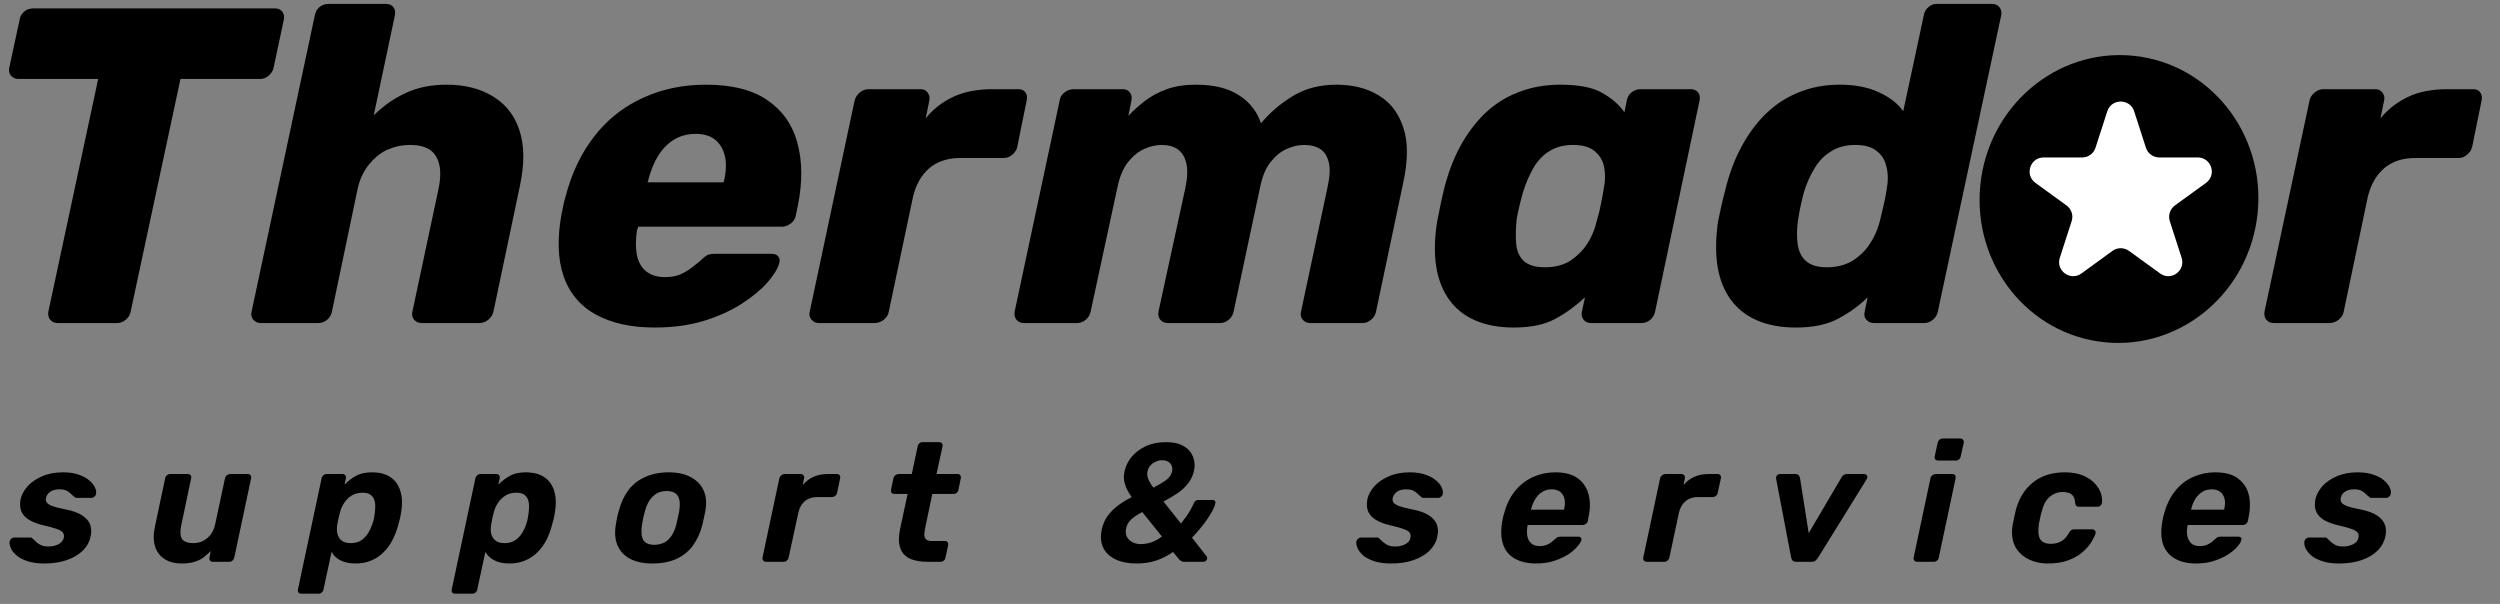 <svg width="178" height="43" viewBox="0 0 178 43" fill="none" xmlns="http://www.w3.org/2000/svg" xmlns:xlink="http://www.w3.org/1999/xlink">
	<rect x="0" y="0" width="178" height="43" fill="#808080" stroke="none"/>
	<desc>
			Created with Pixso.
	</desc>
	<defs>
		<clipPath id="clip4_955">
			<rect id="logo" width="178" height="43" fill="white" fill-opacity="0"/>
		</clipPath>
	</defs>
	<g clip-path="url(#clip4_955)">
		<path id="Thermador" d="M18.17 22.88Q18.33 23 18.58 23L22.67 23Q22.83 23 22.97 22.95Q23.15 22.89 23.3 22.76Q23.51 22.58 23.59 22.34Q23.62 22.27 23.63 22.2L25.46 13.46Q25.68 12.46 26.24 11.75Q26.77 11.08 27.45 10.72Q27.5 10.7 27.55 10.67Q27.62 10.65 27.68 10.62Q28.38 10.32 29.2 10.32Q30.35 10.32 30.87 10.89Q30.98 11.01 31.05 11.14Q31.54 11.96 31.22 13.46L29.36 22.2Q29.32 22.39 29.37 22.55Q29.41 22.66 29.48 22.76Q29.54 22.83 29.62 22.88Q29.79 23 30.03 23L34.16 23Q34.22 23 34.28 22.99Q34.54 22.95 34.77 22.76Q35.01 22.56 35.09 22.32Q35.11 22.26 35.13 22.2L37.01 13.27Q37.52 10.9 36.99 9.3Q36.67 8.31 36.03 7.62Q35.63 7.19 35.11 6.87Q33.75 6.03 31.8 6.03Q30.13 6.03 28.87 6.63Q28.27 6.91 27.74 7.27Q27.14 7.69 26.61 8.21L28.12 1.07Q28.17 0.79 28.06 0.59Q28.03 0.54 28 0.5Q27.96 0.45 27.91 0.41Q27.74 0.28 27.48 0.28L23.38 0.28Q23.19 0.28 23.03 0.34Q22.88 0.4 22.75 0.5Q22.64 0.6 22.56 0.71Q22.46 0.87 22.42 1.07L17.91 22.2Q17.87 22.39 17.92 22.55Q17.95 22.66 18.03 22.76Q18.09 22.83 18.17 22.88ZM125.12 22.82Q126.29 23.32 127.86 23.32Q129.68 23.32 130.84 22.71Q131.31 22.46 131.75 22.17Q132.4 21.73 132.98 21.17L132.76 22.2Q132.72 22.38 132.76 22.54Q132.8 22.66 132.88 22.76Q132.94 22.83 133.02 22.88Q133.19 23 133.43 23L137.01 23Q137.17 23 137.31 22.95Q137.48 22.89 137.63 22.76Q137.84 22.58 137.93 22.34Q137.95 22.27 137.97 22.2L142.49 1.07Q142.53 0.81 142.43 0.62Q142.4 0.56 142.35 0.5Q142.3 0.44 142.24 0.4Q142.07 0.28 141.81 0.28L137.91 0.28Q137.82 0.28 137.73 0.29Q137.51 0.34 137.31 0.5Q137.19 0.6 137.11 0.73Q137.01 0.88 136.98 1.07L135.51 7.92Q134.93 7.09 133.77 6.57Q132.63 6.03 130.99 6.03Q129.4 6.03 128.09 6.57Q127.51 6.8 126.98 7.12Q126.32 7.53 125.75 8.08Q124.73 9.07 123.99 10.45Q123.25 11.82 122.84 13.53Q122.67 14.17 122.56 14.66Q122.45 15.15 122.32 15.79Q122.07 17.59 122.29 18.98Q122.52 20.37 123.24 21.35Q123.48 21.68 123.78 21.96Q124.35 22.49 125.12 22.82ZM3.7 22.88Q3.87 23 4.12 23L8.34 23Q8.49 23 8.64 22.95Q8.81 22.89 8.96 22.76Q9.17 22.58 9.26 22.34Q9.28 22.27 9.3 22.2L12.85 5.62L18.52 5.62Q18.66 5.62 18.8 5.58Q18.98 5.52 19.14 5.38Q19.35 5.19 19.44 4.96Q19.46 4.89 19.48 4.82L20.21 1.39Q20.26 1.11 20.15 0.91Q20.13 0.86 20.09 0.82Q20.05 0.77 20 0.73Q19.84 0.6 19.57 0.6L2.35 0.6Q2.18 0.6 2.03 0.65Q1.87 0.7 1.73 0.82Q1.61 0.92 1.54 1.03Q1.43 1.19 1.4 1.39L0.66 4.82Q0.62 5.01 0.67 5.17Q0.7 5.28 0.78 5.38Q0.87 5.49 0.99 5.55Q1.12 5.62 1.3 5.62L6.99 5.62L3.44 22.2Q3.41 22.39 3.46 22.55Q3.49 22.66 3.57 22.76Q3.63 22.83 3.7 22.88ZM42.43 22.4Q44.11 23.32 46.61 23.32Q48.57 23.32 50.13 22.84Q51.7 22.35 52.85 21.6Q54 20.85 54.66 20.09Q55.32 19.32 55.47 18.77Q55.55 18.52 55.47 18.35Q55.44 18.3 55.41 18.26Q55.38 18.22 55.34 18.19Q55.19 18.07 54.93 18.07L50.96 18.07Q50.58 18.07 50.39 18.15Q50.2 18.23 49.85 18.58Q49.62 18.77 49.27 19.04Q48.92 19.32 48.45 19.53Q47.99 19.73 47.35 19.73Q46.53 19.73 46.02 19.33Q45.99 19.31 45.96 19.28Q45.86 19.19 45.77 19.09Q45.43 18.68 45.33 18.07Q45.21 17.3 45.36 16.37Q45.39 16.31 45.41 16.25Q45.43 16.18 45.43 16.14L55.67 16.14Q55.7 16.14 55.73 16.14Q56.02 16.12 56.29 15.92Q56.48 15.79 56.57 15.6Q56.64 15.48 56.66 15.35L56.82 14.58Q57.3 12.11 56.78 10.2Q56.51 9.17 55.92 8.36Q55.42 7.68 54.68 7.16Q53.07 6.03 50.26 6.03Q47.86 6.03 45.86 6.93Q45.8 6.95 45.75 6.98Q44.88 7.38 44.13 7.93Q43.1 8.69 42.29 9.74Q40.89 11.54 40.25 14.07Q40.18 14.26 40.11 14.61Q40.05 14.96 39.99 15.19Q39.5 17.85 40.13 19.67Q40.45 20.6 41.05 21.29Q41.61 21.96 42.43 22.4ZM72.5 22.88Q72.67 23 72.91 23L76.73 23Q76.79 23 76.86 22.98Q77.1 22.94 77.31 22.76Q77.52 22.58 77.61 22.34Q77.63 22.27 77.65 22.2L79.57 13.3Q79.8 12.21 80.3 11.56Q80.82 10.9 81.46 10.61Q82.1 10.32 82.7 10.32Q83.38 10.32 83.83 10.61Q83.86 10.63 83.89 10.66Q84.29 10.95 84.45 11.56Q84.63 12.21 84.41 13.33L82.48 22.2Q82.45 22.39 82.5 22.55Q82.53 22.66 82.61 22.76Q82.67 22.83 82.74 22.88Q82.91 23 83.16 23L86.87 23Q87.03 23 87.17 22.95Q87.34 22.89 87.49 22.76Q87.7 22.58 87.79 22.34Q87.81 22.27 87.83 22.2L89.72 13.33Q89.94 12.21 90.45 11.56Q90.96 10.9 91.6 10.61Q92.24 10.32 92.85 10.32Q93.55 10.32 94 10.61Q94.06 10.65 94.11 10.69Q94.47 10.98 94.61 11.56Q94.77 12.21 94.52 13.33L92.63 22.2Q92.59 22.39 92.64 22.55Q92.67 22.66 92.75 22.76Q92.81 22.83 92.89 22.88Q93.05 23 93.3 23L97.01 23Q97.17 23 97.31 22.95Q97.48 22.89 97.63 22.76Q97.84 22.58 97.93 22.34Q97.95 22.27 97.97 22.2L99.89 13.1Q100.44 10.64 99.92 9.1Q99.55 7.96 98.79 7.26Q98.5 6.99 98.16 6.79Q96.91 6.03 95.16 6.03Q93.4 6.03 92.1 6.81L92.1 6.81Q92.04 6.85 91.97 6.89Q90.75 7.63 89.78 8.78Q89.59 8.19 89.23 7.72Q88.83 7.17 88.21 6.78Q87.06 6.03 85.17 6.03Q83.95 6.03 83.07 6.35Q82.2 6.67 81.54 7.17Q80.88 7.67 80.34 8.25L80.56 7.15Q80.61 6.87 80.5 6.67Q80.48 6.62 80.45 6.58Q80.4 6.53 80.35 6.48Q80.19 6.35 79.92 6.35L76.44 6.35Q76.3 6.35 76.17 6.39Q75.97 6.44 75.8 6.58Q75.64 6.7 75.55 6.85Q75.47 6.99 75.45 7.15L72.24 22.2Q72.21 22.39 72.26 22.55Q72.29 22.66 72.37 22.76Q72.43 22.83 72.5 22.88ZM105.05 22.82Q106.23 23.32 107.77 23.32Q109.59 23.32 110.72 22.71Q111.86 22.1 112.85 21.17L112.63 22.2Q112.59 22.39 112.64 22.55Q112.67 22.66 112.75 22.76Q112.83 22.86 112.94 22.92Q113.08 23 113.27 23L116.88 23Q117.04 23 117.18 22.95Q117.36 22.89 117.51 22.76Q117.72 22.58 117.8 22.34Q117.83 22.27 117.84 22.2L121.01 7.15Q121.06 6.87 120.96 6.67Q120.93 6.62 120.9 6.58Q120.86 6.53 120.8 6.48Q120.64 6.35 120.38 6.35L116.79 6.35Q116.62 6.35 116.47 6.41Q116.31 6.46 116.16 6.58Q116.04 6.68 115.96 6.81Q115.86 6.96 115.83 7.15L115.66 7.99Q115.06 7.15 114.05 6.6Q113.05 6.03 111.09 6.03Q109.46 6.03 108.1 6.57Q107.24 6.9 106.51 7.42Q106.09 7.72 105.72 8.08Q104.7 9.07 103.95 10.45Q103.22 11.82 102.8 13.53Q102.64 14.17 102.55 14.66Q102.45 15.15 102.32 15.79Q102.04 17.59 102.26 18.98Q102.48 20.37 103.19 21.35Q103.41 21.66 103.69 21.93Q104.26 22.48 105.05 22.82ZM145.33 22.46Q147.06 23.32 149.62 23.32Q152.43 23.32 154.39 22.46Q155.79 21.83 156.81 20.82Q157.21 20.43 157.55 19.97Q158.77 18.35 159.38 16.11Q159.53 15.47 159.69 14.66Q159.86 13.85 159.99 13.24Q160.34 10.96 159.53 9.36Q159.28 8.86 158.94 8.42Q158.19 7.49 157.01 6.9Q155.28 6.03 152.75 6.03Q150.1 6.03 148.13 6.9Q146.7 7.53 145.64 8.55Q145.25 8.93 144.91 9.36Q143.67 10.96 143.06 13.24Q142.86 13.85 142.68 14.66Q142.51 15.47 142.45 16.11Q142.1 18.35 142.85 19.97Q143.09 20.49 143.43 20.93Q144.16 21.87 145.33 22.46ZM57.91 22.88Q58.08 23 58.32 23L62.29 23Q62.42 23 62.54 22.96Q62.75 22.91 62.93 22.76Q63.17 22.56 63.25 22.32Q63.27 22.26 63.28 22.2L65.01 14Q65.32 12.72 66.13 12.01Q66.15 11.99 66.17 11.97Q66.28 11.88 66.4 11.8Q67.2 11.25 68.37 11.25L71.44 11.25Q71.6 11.25 71.74 11.21Q71.92 11.15 72.08 11.01Q72.31 10.81 72.4 10.57Q72.42 10.51 72.43 10.45L73.1 7.15Q73.16 6.85 73.05 6.64Q73.03 6.61 73.01 6.58Q72.97 6.53 72.93 6.49Q72.77 6.35 72.5 6.35L70.7 6.35Q68.98 6.35 67.82 6.92Q67.03 7.3 66.42 7.87Q66.15 8.13 65.91 8.43L66.17 7.15Q66.2 6.97 66.16 6.81Q66.12 6.7 66.05 6.6Q66 6.52 65.93 6.47Q65.77 6.35 65.53 6.35L61.85 6.35Q61.72 6.35 61.61 6.38Q61.39 6.44 61.2 6.6Q60.96 6.81 60.88 7.07Q60.86 7.11 60.85 7.15L57.65 22.2Q57.61 22.39 57.66 22.55Q57.7 22.66 57.78 22.76Q57.84 22.83 57.91 22.88ZM161.49 22.88Q161.66 23 161.91 23L165.88 23Q166.01 23 166.13 22.96Q166.33 22.91 166.52 22.76Q166.75 22.56 166.84 22.32Q166.86 22.26 166.87 22.2L168.59 14Q168.91 12.72 169.72 12.01Q169.74 11.99 169.76 11.97Q169.87 11.88 169.99 11.8Q170.78 11.25 171.95 11.25L175.02 11.25Q175.18 11.25 175.32 11.21Q175.51 11.15 175.66 11.01Q175.9 10.81 175.98 10.57Q176 10.51 176.02 10.45L176.69 7.15Q176.75 6.85 176.63 6.64Q176.62 6.61 176.59 6.58Q176.56 6.53 176.51 6.49Q176.36 6.35 176.09 6.35L174.29 6.35Q172.56 6.35 171.41 6.92Q170.62 7.3 170.01 7.87Q169.73 8.13 169.49 8.43L169.75 7.15Q169.79 6.97 169.74 6.81Q169.71 6.7 169.63 6.6Q169.58 6.52 169.51 6.47Q169.35 6.35 169.11 6.35L165.43 6.35Q165.31 6.35 165.19 6.38Q164.98 6.44 164.79 6.6Q164.54 6.81 164.46 7.07Q164.45 7.11 164.44 7.15L161.23 22.2Q161.2 22.39 161.25 22.55Q161.28 22.66 161.36 22.76Q161.42 22.83 161.49 22.88ZM51.5 12.98L46.1 12.98L46.13 12.92Q46.39 11.86 46.85 11.11Q47.32 10.35 47.99 9.94Q48.12 9.86 48.25 9.8Q48.83 9.53 49.53 9.53Q50.39 9.53 50.91 9.94Q51.01 10.02 51.1 10.12Q51.47 10.5 51.61 11.11Q51.79 11.86 51.54 12.92L51.5 12.98ZM151.96 18.92Q151.18 19.41 150.1 19.41Q148.96 19.41 148.45 18.84Q148.34 18.71 148.25 18.55Q147.82 17.68 148.11 15.96Q148.18 15.47 148.35 14.67Q148.53 13.88 148.66 13.39Q149.11 11.7 150 10.82Q150.32 10.52 150.69 10.31Q151.38 9.94 152.28 9.94Q153.44 9.94 153.95 10.52Q154.08 10.65 154.16 10.82Q154.61 11.7 154.32 13.39Q154.26 13.88 154.08 14.67Q153.91 15.47 153.78 15.96Q153.33 17.68 152.43 18.55Q152.21 18.76 151.96 18.92ZM111.8 18.57Q111.06 19.03 110 19.03Q108.98 19.03 108.49 18.58Q108.39 18.49 108.31 18.38Q108 17.97 107.95 17.36Q107.89 16.6 107.98 15.67Q108.05 15.19 108.18 14.68Q108.3 14.17 108.44 13.68Q108.73 12.75 109.16 11.99Q109.47 11.44 109.92 11.05Q110.09 10.9 110.29 10.78Q110.99 10.32 112.02 10.32Q113.01 10.32 113.54 10.76Q113.77 10.95 113.93 11.19Q114.13 11.49 114.21 11.88Q114.35 12.57 114.2 13.36Q114.1 13.97 113.98 14.55Q113.88 15.12 113.68 15.76Q113.57 16.25 113.37 16.69Q113.22 17.04 113.01 17.36Q112.76 17.75 112.43 18.06Q112.14 18.34 111.8 18.57ZM131.89 18.57Q131.13 19.03 130.07 19.03Q129.08 19.03 128.58 18.58Q128.48 18.49 128.39 18.38Q128.07 17.97 127.99 17.36Q127.89 16.6 128.02 15.67Q128.09 15.19 128.2 14.68Q128.31 14.17 128.44 13.68Q128.73 12.75 129.19 11.99Q129.53 11.41 130.02 11.02Q130.19 10.89 130.37 10.78Q130.4 10.76 130.43 10.74Q131.14 10.32 132.09 10.32Q133.11 10.32 133.63 10.76Q133.86 10.94 134.02 11.17Q134.23 11.48 134.32 11.88Q134.49 12.57 134.35 13.36Q134.26 13.97 134.13 14.55Q134 15.12 133.84 15.76Q133.69 16.35 133.42 16.87Q133.29 17.12 133.13 17.36Q132.96 17.64 132.74 17.87Q132.37 18.27 131.89 18.57Z" fill="#000000" fill-opacity="1" fill-rule="evenodd"/>
		<path id="support &amp; services" d="M137.82 32.74Q137.89 32.79 137.99 32.79L139.25 32.79Q139.27 32.79 139.3 32.79Q139.39 32.78 139.48 32.71Q139.54 32.66 139.57 32.6Q139.59 32.55 139.6 32.5L139.82 31.53Q139.83 31.43 139.8 31.36Q139.79 31.33 139.77 31.31Q139.75 31.29 139.73 31.27Q139.67 31.22 139.58 31.22L138.32 31.22Q138.26 31.22 138.21 31.24Q138.14 31.26 138.08 31.31Q138.03 31.36 138 31.42Q137.97 31.47 137.96 31.53L137.75 32.5Q137.73 32.6 137.77 32.68Q137.78 32.7 137.79 32.71Q137.81 32.73 137.82 32.74ZM64.74 39.75Q65.23 40 66.05 40L66.97 40Q67.05 40 67.11 39.97Q67.16 39.95 67.2 39.91Q67.24 39.88 67.27 39.84Q67.31 39.77 67.32 39.7L67.51 38.81Q67.53 38.73 67.5 38.67Q67.49 38.63 67.47 38.6Q67.44 38.57 67.41 38.55Q67.36 38.52 67.28 38.52L66.37 38.52Q66.06 38.52 65.93 38.4Q65.91 38.39 65.9 38.36Q65.81 38.25 65.81 38.07Q65.82 37.85 65.88 37.55L66.38 35.17L67.88 35.17Q67.95 35.17 68.01 35.15Q68.07 35.13 68.12 35.09Q68.17 35.05 68.2 34.99Q68.23 34.94 68.24 34.87L68.41 34.05Q68.43 33.94 68.39 33.86Q68.38 33.85 68.37 33.84Q68.36 33.82 68.34 33.8Q68.29 33.75 68.18 33.75L66.68 33.75L67.11 31.77Q67.13 31.68 67.1 31.61Q67.08 31.58 67.06 31.56Q67.04 31.53 67 31.51Q66.95 31.48 66.87 31.48L65.7 31.48Q65.64 31.48 65.58 31.49Q65.52 31.52 65.47 31.56Q65.42 31.6 65.39 31.65Q65.35 31.7 65.34 31.77L64.92 33.75L63.97 33.75Q63.95 33.75 63.93 33.76Q63.83 33.77 63.74 33.84Q63.69 33.88 63.65 33.94Q63.62 33.99 63.61 34.05L63.44 34.87Q63.42 34.98 63.47 35.06Q63.47 35.07 63.48 35.09Q63.5 35.11 63.52 35.12Q63.58 35.17 63.68 35.17L64.62 35.17L64.08 37.69Q63.92 38.47 64.09 38.99Q64.16 39.23 64.31 39.41Q64.48 39.62 64.74 39.75ZM79.41 39.82Q80.02 40.12 80.92 40.12Q81.68 40.12 82.32 39.91Q82.49 39.85 82.66 39.78Q83.11 39.59 83.52 39.3L83.99 39.87Q84.04 39.91 84.11 39.95Q84.17 40 84.29 40L85.67 40Q85.74 40 85.8 39.97Q85.83 39.96 85.86 39.94Q85.9 39.9 85.92 39.86Q85.94 39.82 85.95 39.78Q85.96 39.75 85.95 39.72Q85.95 39.66 85.9 39.6L84.87 38.28Q85.14 38 85.41 37.68Q85.68 37.36 85.92 37.02Q86.15 36.68 86.32 36.38Q86.49 36.07 86.53 35.84Q86.56 35.75 86.52 35.69Q86.52 35.68 86.51 35.67Q86.5 35.66 86.49 35.65Q86.44 35.6 86.36 35.6L85.31 35.6Q85.19 35.6 85.12 35.66Q85.06 35.71 85.02 35.79Q84.76 36.36 84.5 36.72Q84.24 37.08 84.09 37.28L82.84 35.71Q83.39 35.42 83.85 35.11Q84.3 34.8 84.6 34.41Q84.71 34.27 84.79 34.11Q84.94 33.84 85.01 33.53Q85.11 33.09 85 32.71Q84.98 32.61 84.94 32.51Q84.88 32.38 84.81 32.26Q84.62 31.96 84.27 31.76Q83.79 31.48 83.02 31.48Q82.2 31.48 81.58 31.77Q80.96 32.06 80.57 32.53Q80.26 32.91 80.13 33.34Q80.09 33.44 80.07 33.55Q80 33.87 80.03 34.17Q80.05 34.31 80.09 34.44Q80.2 34.87 80.58 35.4Q80.03 35.67 79.59 36Q79.15 36.34 78.86 36.74Q78.85 36.76 78.84 36.77Q78.56 37.17 78.45 37.68Q78.29 38.42 78.54 38.98Q78.61 39.12 78.7 39.25Q78.96 39.6 79.41 39.82ZM82.73 34.38Q82.46 34.55 82.12 34.72Q81.83 34.33 81.74 34.07Q81.66 33.85 81.69 33.64Q81.69 33.61 81.7 33.58Q81.73 33.39 81.83 33.24Q81.93 33.1 82.08 32.99Q82.31 32.83 82.57 32.78Q82.65 32.77 82.74 32.77Q83.08 32.77 83.27 32.94Q83.3 32.96 83.32 32.99Q83.36 33.03 83.39 33.08Q83.51 33.28 83.45 33.58Q83.44 33.64 83.41 33.7Q83.34 33.88 83.2 34.03Q83.01 34.22 82.73 34.38ZM1.91 39.94Q2.41 40.12 3.16 40.12Q4.09 40.12 4.78 39.87Q5.48 39.62 5.91 39.19Q6.22 38.87 6.37 38.49Q6.42 38.34 6.45 38.18Q6.54 37.81 6.45 37.47Q6.44 37.42 6.43 37.37Q6.3 37 5.87 36.71Q5.45 36.42 4.67 36.27Q4.01 36.14 3.7 36.02Q3.4 35.9 3.32 35.76Q3.29 35.7 3.27 35.64Q3.25 35.55 3.28 35.45Q3.29 35.37 3.33 35.3Q3.41 35.13 3.58 35.01Q3.83 34.84 4.22 34.84Q4.55 34.84 4.73 34.93Q4.92 35.03 5.04 35.15Q5.16 35.28 5.29 35.37Q5.3 35.38 5.3 35.39Q5.32 35.41 5.36 35.43Q5.4 35.45 5.46 35.45L6.52 35.45Q6.53 35.45 6.54 35.45Q6.64 35.44 6.72 35.36Q6.79 35.31 6.82 35.23Q6.83 35.2 6.84 35.16Q6.88 34.97 6.76 34.71Q6.65 34.45 6.36 34.21Q6.08 33.96 5.61 33.8Q5.15 33.63 4.49 33.63Q3.62 33.63 2.98 33.92Q2.34 34.2 1.96 34.63Q1.58 35.06 1.47 35.53Q1.37 36.05 1.52 36.41Q1.54 36.45 1.56 36.49Q1.72 36.8 2.08 37.02Q2.48 37.26 3.09 37.4Q3.74 37.55 4.07 37.67Q4.39 37.79 4.49 37.93Q4.5 37.95 4.51 37.98Q4.58 38.11 4.54 38.29Q4.52 38.39 4.47 38.47Q4.37 38.64 4.16 38.75Q3.85 38.91 3.45 38.91Q3.13 38.91 2.93 38.82Q2.72 38.72 2.58 38.59Q2.45 38.45 2.31 38.34Q2.28 38.29 2.25 38.28Q2.22 38.27 2.17 38.27L1.02 38.27Q1.01 38.27 1 38.27Q0.9 38.27 0.81 38.35Q0.76 38.39 0.73 38.45Q0.69 38.5 0.68 38.57Q0.66 38.75 0.76 39Q0.86 39.26 1.14 39.51Q1.42 39.77 1.91 39.94ZM21.29 42.23Q21.35 42.27 21.45 42.27L22.68 42.27Q22.72 42.27 22.75 42.27Q22.83 42.25 22.9 42.19Q22.95 42.15 22.98 42.1Q23.02 42.05 23.03 41.98L23.61 39.29Q23.65 39.37 23.71 39.45Q23.9 39.72 24.23 39.89Q24.66 40.12 25.31 40.12Q25.93 40.12 26.43 39.91Q26.7 39.8 26.93 39.64Q27.13 39.5 27.31 39.32Q27.7 38.94 27.96 38.42Q28.23 37.89 28.38 37.28Q28.44 37.05 28.49 36.87Q28.53 36.7 28.56 36.47Q28.67 35.83 28.59 35.31Q28.5 34.79 28.25 34.41Q28.16 34.28 28.05 34.18Q27.84 33.97 27.55 33.83Q27.11 33.63 26.5 33.63Q25.79 33.63 25.34 33.88Q24.9 34.13 24.53 34.51L24.63 34.05Q24.65 33.95 24.61 33.87Q24.6 33.86 24.58 33.84Q24.56 33.81 24.53 33.79Q24.48 33.75 24.4 33.75L23.25 33.75Q23.21 33.75 23.18 33.76Q23.1 33.78 23.02 33.84Q22.98 33.88 22.95 33.93Q22.91 33.98 22.9 34.05L21.21 41.98Q21.19 42.08 21.23 42.15Q21.24 42.17 21.25 42.19Q21.27 42.21 21.29 42.23ZM32.24 42.23Q32.3 42.27 32.4 42.27L33.63 42.27Q33.67 42.27 33.7 42.27Q33.78 42.25 33.86 42.19Q33.9 42.15 33.93 42.1Q33.97 42.05 33.98 41.98L34.56 39.29Q34.6 39.37 34.66 39.45Q34.86 39.72 35.19 39.89Q35.61 40.12 36.26 40.12Q36.89 40.12 37.38 39.91Q37.65 39.8 37.88 39.64Q38.09 39.5 38.27 39.32Q38.65 38.94 38.92 38.42Q39.18 37.89 39.33 37.28Q39.4 37.05 39.44 36.87Q39.48 36.7 39.51 36.47Q39.62 35.83 39.54 35.31Q39.46 34.79 39.2 34.41Q39.11 34.28 39.01 34.18Q38.79 33.97 38.5 33.83Q38.06 33.63 37.45 33.63Q36.74 33.63 36.3 33.88Q35.85 34.13 35.48 34.51L35.58 34.05Q35.6 33.95 35.56 33.87Q35.55 33.86 35.54 33.84Q35.51 33.81 35.48 33.79Q35.43 33.75 35.35 33.75L34.2 33.75Q34.17 33.75 34.13 33.76Q34.05 33.78 33.98 33.84Q33.93 33.88 33.9 33.93Q33.86 33.98 33.85 34.05L32.16 41.98Q32.14 42.08 32.18 42.15Q32.19 42.17 32.2 42.19Q32.22 42.21 32.24 42.23ZM44.87 39.79Q45.5 40.12 46.43 40.12Q47.45 40.12 48.17 39.79Q48.67 39.56 49.03 39.2Q49.2 39.04 49.34 38.84Q49.78 38.23 50 37.41Q50.06 37.17 50.12 36.87Q50.19 36.56 50.23 36.34Q50.37 35.51 50.09 34.9Q49.99 34.68 49.84 34.5Q49.58 34.18 49.18 33.97Q48.55 33.63 47.62 33.63Q46.64 33.63 45.92 33.97Q45.43 34.19 45.07 34.53Q44.89 34.7 44.74 34.9Q44.29 35.51 44.07 36.34Q44 36.56 43.93 36.87Q43.87 37.17 43.84 37.41Q43.71 38.23 43.97 38.84Q44.07 39.06 44.21 39.25Q44.46 39.57 44.87 39.79ZM97.8 39.94Q98.3 40.12 99.04 40.12Q99.98 40.12 100.67 39.87Q101.37 39.62 101.8 39.19Q102.11 38.87 102.26 38.49Q102.31 38.34 102.34 38.18Q102.43 37.81 102.34 37.47Q102.33 37.42 102.31 37.37Q102.19 37 101.76 36.71Q101.34 36.42 100.56 36.27Q99.9 36.14 99.59 36.02Q99.28 35.9 99.2 35.76Q99.17 35.7 99.16 35.64Q99.14 35.55 99.16 35.45Q99.18 35.37 99.22 35.3Q99.3 35.13 99.47 35.01Q99.71 34.84 100.11 34.84Q100.44 34.84 100.62 34.93Q100.81 35.03 100.93 35.15Q101.05 35.28 101.18 35.37Q101.18 35.38 101.19 35.39Q101.21 35.41 101.24 35.43Q101.29 35.45 101.35 35.45L102.4 35.45Q102.42 35.45 102.43 35.45Q102.53 35.44 102.61 35.36Q102.68 35.31 102.71 35.23Q102.72 35.2 102.73 35.16Q102.76 34.97 102.65 34.71Q102.54 34.45 102.25 34.21Q101.97 33.96 101.5 33.8Q101.04 33.63 100.37 33.63Q99.51 33.63 98.87 33.92Q98.23 34.2 97.85 34.63Q97.47 35.06 97.36 35.53Q97.26 36.05 97.41 36.41Q97.43 36.45 97.45 36.49Q97.61 36.8 97.97 37.02Q98.37 37.26 98.98 37.4Q99.63 37.55 99.95 37.67Q100.28 37.79 100.37 37.93Q100.39 37.95 100.4 37.98Q100.46 38.11 100.42 38.29Q100.4 38.39 100.36 38.47Q100.26 38.64 100.05 38.75Q99.74 38.91 99.34 38.91Q99.02 38.91 98.82 38.82Q98.61 38.72 98.47 38.59Q98.33 38.45 98.2 38.34Q98.17 38.29 98.14 38.28Q98.11 38.27 98.06 38.27L96.91 38.27Q96.9 38.27 96.89 38.27Q96.79 38.27 96.7 38.35Q96.65 38.39 96.62 38.45Q96.58 38.5 96.57 38.57Q96.55 38.75 96.65 39Q96.75 39.26 97.02 39.51Q97.3 39.77 97.8 39.94ZM107.85 39.77Q108.46 40.12 109.37 40.12Q110.07 40.12 110.64 39.94Q111.21 39.75 111.63 39.49Q112.05 39.22 112.29 38.93Q112.54 38.65 112.59 38.46Q112.62 38.36 112.58 38.3Q112.57 38.29 112.56 38.28Q112.55 38.27 112.54 38.26Q112.49 38.21 112.38 38.21L111.14 38.21Q110.99 38.21 110.92 38.24Q110.85 38.27 110.71 38.39Q110.63 38.47 110.48 38.59Q110.33 38.71 110.11 38.8Q109.9 38.88 109.61 38.88Q109.29 38.88 109.07 38.73Q109.05 38.71 109.03 38.69Q108.97 38.64 108.92 38.57Q108.79 38.41 108.75 38.18Q108.69 37.86 108.75 37.48Q108.76 37.45 108.77 37.42Q108.77 37.39 108.77 37.38L112.68 37.38Q112.74 37.38 112.79 37.36Q112.86 37.34 112.92 37.3Q113 37.23 113.04 37.15Q113.05 37.12 113.06 37.09L113.1 36.82Q113.3 35.89 113.1 35.18Q112.99 34.77 112.75 34.46Q112.58 34.23 112.33 34.05Q111.75 33.63 110.74 33.63Q109.92 33.63 109.23 33.93Q109.16 33.96 109.09 33.99Q108.75 34.15 108.46 34.38Q108.11 34.65 107.83 35.01Q107.32 35.67 107.08 36.6Q107.04 36.7 107.01 36.86Q106.98 37.02 106.96 37.12Q106.79 38.09 107.02 38.76Q107.14 39.12 107.37 39.38Q107.57 39.61 107.85 39.77ZM144.38 39.79Q145.01 40.12 145.82 40.12Q146.66 40.12 147.27 39.89Q147.88 39.66 148.28 39.31Q148.68 38.96 148.9 38.6Q149.12 38.24 149.2 37.99Q149.22 37.91 149.2 37.85Q149.19 37.81 149.16 37.78Q149.14 37.76 149.12 37.74Q149.06 37.69 148.97 37.69L147.67 37.69Q147.54 37.69 147.46 37.75Q147.38 37.81 147.31 37.94Q147.08 38.36 146.76 38.54Q146.44 38.72 146.01 38.72Q145.58 38.72 145.36 38.51Q145.31 38.45 145.26 38.39Q145.06 38.05 145.17 37.31Q145.2 37.13 145.25 36.91Q145.29 36.68 145.36 36.46Q145.53 35.72 145.94 35.37Q146.13 35.21 146.36 35.12Q146.6 35.03 146.88 35.03Q147.3 35.03 147.52 35.22Q147.53 35.23 147.53 35.23Q147.74 35.42 147.75 35.83Q147.78 35.96 147.84 36.03Q147.91 36.08 148.03 36.08L149.34 36.08Q149.39 36.08 149.43 36.07Q149.5 36.05 149.55 36Q149.6 35.96 149.62 35.91Q149.66 35.85 149.66 35.78Q149.7 35.51 149.59 35.14Q149.47 34.77 149.16 34.43Q148.85 34.09 148.32 33.86Q147.79 33.63 147.01 33.63Q145.84 33.63 145.01 34.16Q144.87 34.25 144.74 34.36Q144.6 34.47 144.47 34.6Q143.78 35.29 143.51 36.39Q143.46 36.59 143.4 36.88Q143.34 37.17 143.3 37.37Q143.16 38.23 143.45 38.85Q143.57 39.11 143.76 39.31Q144.01 39.6 144.38 39.79ZM154.85 39.77Q155.46 40.12 156.37 40.12Q157.06 40.12 157.63 39.94Q158.2 39.75 158.62 39.49Q159.04 39.22 159.29 38.93Q159.54 38.65 159.58 38.46Q159.61 38.36 159.58 38.3Q159.57 38.29 159.56 38.28Q159.55 38.27 159.54 38.26Q159.48 38.21 159.38 38.21L158.13 38.21Q157.99 38.21 157.91 38.24Q157.84 38.27 157.71 38.39Q157.63 38.47 157.48 38.59Q157.33 38.71 157.11 38.8Q156.9 38.88 156.61 38.88Q156.28 38.88 156.07 38.73Q156.05 38.71 156.02 38.69Q155.96 38.64 155.92 38.57Q155.79 38.41 155.74 38.18Q155.68 37.86 155.74 37.48Q155.76 37.45 155.76 37.42Q155.77 37.39 155.77 37.38L159.68 37.38Q159.74 37.38 159.79 37.36Q159.86 37.34 159.92 37.3Q160 37.23 160.03 37.15Q160.05 37.12 160.05 37.09L160.1 36.82Q160.29 35.89 160.1 35.18Q159.99 34.77 159.75 34.46Q159.57 34.23 159.33 34.05Q158.74 33.63 157.73 33.63Q156.92 33.63 156.22 33.93Q156.15 33.96 156.09 33.99Q155.74 34.15 155.45 34.38Q155.1 34.65 154.83 35.01Q154.32 35.67 154.08 36.6Q154.04 36.7 154.01 36.86Q153.98 37.02 153.96 37.12Q153.79 38.09 154.01 38.76Q154.14 39.12 154.37 39.38Q154.57 39.61 154.85 39.77ZM165.3 39.94Q165.8 40.12 166.54 40.12Q167.47 40.12 168.17 39.87Q168.87 39.62 169.3 39.19Q169.61 38.87 169.75 38.49Q169.81 38.34 169.84 38.18Q169.92 37.81 169.84 37.47Q169.83 37.42 169.81 37.37Q169.68 37 169.26 36.71Q168.83 36.42 168.05 36.27Q167.39 36.14 167.08 36.02Q166.78 35.9 166.7 35.76Q166.67 35.7 166.66 35.64Q166.64 35.55 166.66 35.45Q166.68 35.37 166.71 35.3Q166.79 35.13 166.96 35.01Q167.21 34.84 167.61 34.84Q167.93 34.84 168.12 34.93Q168.3 35.03 168.42 35.15Q168.54 35.28 168.68 35.37Q168.68 35.38 168.69 35.39Q168.71 35.41 168.74 35.43Q168.78 35.45 168.84 35.45L169.9 35.45Q169.91 35.45 169.93 35.45Q170.02 35.44 170.11 35.36Q170.18 35.31 170.2 35.23Q170.22 35.2 170.22 35.16Q170.26 34.97 170.15 34.71Q170.03 34.45 169.75 34.21Q169.47 33.96 169 33.8Q168.53 33.63 167.87 33.63Q167.01 33.63 166.36 33.92Q165.72 34.2 165.34 34.63Q164.97 35.06 164.86 35.53Q164.75 36.05 164.91 36.41Q164.92 36.45 164.94 36.49Q165.11 36.8 165.46 37.02Q165.87 37.26 166.48 37.4Q167.13 37.55 167.45 37.67Q167.78 37.79 167.87 37.93Q167.88 37.95 167.9 37.98Q167.96 38.11 167.92 38.29Q167.9 38.39 167.85 38.47Q167.76 38.64 167.54 38.75Q167.23 38.91 166.84 38.91Q166.52 38.91 166.31 38.82Q166.11 38.72 165.97 38.59Q165.83 38.45 165.7 38.34Q165.66 38.29 165.63 38.28Q165.6 38.27 165.56 38.27L164.4 38.27Q164.39 38.27 164.39 38.27Q164.29 38.27 164.19 38.35Q164.14 38.39 164.11 38.45Q164.08 38.5 164.07 38.57Q164.04 38.75 164.14 39Q164.25 39.26 164.52 39.51Q164.8 39.77 165.3 39.94ZM11.71 39.8Q12.2 40.12 12.94 40.12Q13.47 40.12 13.82 40.01Q14.18 39.91 14.46 39.71Q14.74 39.5 15.01 39.23L14.91 39.7Q14.89 39.81 14.93 39.88Q14.94 39.9 14.95 39.91Q14.97 39.93 14.99 39.95Q15.05 40 15.15 40L16.33 40Q16.4 40 16.47 39.97Q16.51 39.95 16.56 39.91Q16.59 39.88 16.62 39.84Q16.66 39.77 16.68 39.7L17.88 34.05Q17.9 33.94 17.85 33.86Q17.85 33.85 17.84 33.84Q17.82 33.82 17.81 33.8Q17.75 33.75 17.65 33.75L16.38 33.75Q16.35 33.75 16.33 33.76Q16.24 33.77 16.15 33.84Q16.09 33.88 16.06 33.94Q16.03 33.99 16.02 34.05L15.32 37.33Q15.21 37.85 14.9 38.18Q14.83 38.26 14.75 38.32Q14.57 38.47 14.36 38.56Q14.08 38.67 13.75 38.67Q13.33 38.67 13.11 38.52Q13.05 38.48 13 38.43Q12.88 38.29 12.86 38.08Q12.82 37.77 12.92 37.33L13.61 34.05Q13.63 33.95 13.6 33.87Q13.59 33.86 13.57 33.84Q13.55 33.81 13.52 33.79Q13.47 33.75 13.39 33.75L12.11 33.75Q12.05 33.75 11.99 33.77Q11.93 33.8 11.88 33.84Q11.84 33.87 11.81 33.92Q11.77 33.98 11.76 34.05L11.05 37.4Q10.85 38.27 11.03 38.87Q11.15 39.27 11.41 39.55Q11.54 39.69 11.71 39.8ZM54.4 39.96Q54.45 40 54.53 40L55.79 40Q55.87 40 55.94 39.97Q55.98 39.95 56.02 39.91Q56.07 39.87 56.11 39.82Q56.14 39.76 56.15 39.7L56.84 36.51Q56.95 36.02 57.25 35.73Q57.28 35.71 57.31 35.68Q57.37 35.63 57.43 35.59Q57.75 35.39 58.2 35.39L59.25 35.39Q59.28 35.39 59.32 35.38Q59.4 35.36 59.47 35.3Q59.52 35.26 59.55 35.21Q59.58 35.16 59.6 35.09L59.82 34.05Q59.84 33.95 59.8 33.87Q59.79 33.86 59.78 33.84Q59.76 33.81 59.73 33.79Q59.67 33.75 59.6 33.75L58.96 33.75Q58.32 33.75 57.88 33.97Q57.57 34.12 57.33 34.35Q57.24 34.43 57.16 34.53L57.25 34.05Q57.27 33.99 57.25 33.93Q57.24 33.88 57.21 33.85Q57.18 33.81 57.15 33.79Q57.1 33.75 57.03 33.75L55.85 33.75Q55.83 33.75 55.81 33.76Q55.71 33.77 55.62 33.85Q55.53 33.92 55.5 34.02Q55.49 34.04 55.49 34.05L54.29 39.7Q54.27 39.8 54.31 39.87Q54.32 39.89 54.34 39.91Q54.36 39.94 54.4 39.96ZM117.11 39.96Q117.16 40 117.24 40L118.5 40Q118.58 40 118.65 39.97Q118.69 39.95 118.73 39.91Q118.78 39.87 118.81 39.82Q118.85 39.76 118.86 39.7L119.54 36.51Q119.65 36.02 119.96 35.73Q119.99 35.71 120.02 35.68Q120.08 35.63 120.14 35.59Q120.46 35.39 120.91 35.39L121.96 35.39Q121.99 35.39 122.03 35.38Q122.11 35.36 122.18 35.3Q122.23 35.26 122.26 35.21Q122.29 35.16 122.3 35.09L122.53 34.05Q122.55 33.95 122.51 33.87Q122.5 33.86 122.49 33.84Q122.47 33.81 122.44 33.79Q122.38 33.75 122.3 33.75L121.67 33.75Q121.03 33.75 120.59 33.97Q120.28 34.12 120.04 34.35Q119.95 34.43 119.87 34.53L119.96 34.05Q119.98 33.99 119.96 33.93Q119.95 33.88 119.92 33.85Q119.89 33.81 119.86 33.79Q119.81 33.75 119.73 33.75L118.56 33.75Q118.54 33.75 118.52 33.76Q118.42 33.77 118.33 33.85Q118.24 33.92 118.21 34.02Q118.2 34.04 118.2 34.05L117 39.7Q116.98 39.8 117.02 39.87Q117.03 39.89 117.04 39.91Q117.07 39.94 117.11 39.96ZM127.63 39.91Q127.7 40 127.88 40L128.99 40Q129.17 40 129.27 39.91Q129.37 39.82 129.45 39.7L132.9 34.13Q132.97 34.02 132.95 33.93Q132.94 33.9 132.93 33.87Q132.91 33.82 132.87 33.8Q132.81 33.75 132.73 33.75L131.49 33.75Q131.36 33.75 131.27 33.82Q131.25 33.83 131.24 33.84Q131.14 33.92 131.11 34L128.78 37.96L128.16 34.03Q128.13 33.92 128.07 33.84Q128.06 33.84 128.06 33.83Q128.05 33.83 128.04 33.82Q127.97 33.75 127.84 33.75L126.75 33.75Q126.62 33.75 126.54 33.82Q126.53 33.83 126.52 33.85Q126.51 33.86 126.5 33.87Q126.44 33.96 126.46 34.09L127.53 39.7Q127.55 39.79 127.6 39.87Q127.61 39.89 127.63 39.91ZM136.36 39.96Q136.41 40 136.49 40L137.69 40Q137.77 40 137.83 39.97Q137.88 39.95 137.92 39.91Q137.96 39.88 137.99 39.84Q138.03 39.77 138.04 39.7L139.24 34.05Q139.26 33.94 139.22 33.86Q139.21 33.85 139.2 33.84Q139.19 33.82 139.17 33.8Q139.11 33.75 139.01 33.75L137.81 33.75Q137.79 33.75 137.77 33.76Q137.67 33.77 137.58 33.84Q137.53 33.88 137.49 33.94Q137.46 33.99 137.45 34.05L136.25 39.7Q136.23 39.8 136.27 39.87Q136.28 39.89 136.3 39.91Q136.32 39.94 136.36 39.96ZM111.36 36.29L109.01 36.29L109.01 36.26Q109.12 35.83 109.32 35.52Q109.49 35.25 109.72 35.08Q109.77 35.05 109.82 35.02Q109.9 34.96 109.99 34.93Q110.22 34.84 110.49 34.84Q110.86 34.84 111.09 35.02L111.09 35.02Q111.14 35.06 111.18 35.11Q111.33 35.27 111.39 35.52Q111.47 35.83 111.36 36.26L111.36 36.29ZM158.36 36.29L156.01 36.29L156.01 36.26Q156.11 35.83 156.31 35.52Q156.48 35.25 156.72 35.08Q156.76 35.05 156.81 35.02Q156.9 34.96 156.99 34.93Q157.22 34.84 157.48 34.84Q157.85 34.84 158.08 35.02L158.08 35.02Q158.13 35.06 158.18 35.11Q158.33 35.27 158.39 35.52Q158.47 35.83 158.36 36.26L158.36 36.29ZM47.33 38.61Q47 38.79 46.58 38.79Q46.11 38.79 45.89 38.56Q45.83 38.5 45.79 38.43Q45.6 38.06 45.71 37.36Q45.74 37.17 45.8 36.87Q45.87 36.58 45.92 36.39Q46.1 35.7 46.5 35.33Q46.64 35.2 46.8 35.11Q47.1 34.96 47.48 34.96Q47.94 34.96 48.17 35.19Q48.23 35.25 48.27 35.33Q48.48 35.7 48.36 36.39Q48.33 36.58 48.26 36.87Q48.2 37.17 48.15 37.36Q47.97 38.06 47.57 38.43Q47.46 38.54 47.33 38.61ZM25.71 38.48Q25.41 38.67 24.98 38.67Q24.54 38.67 24.31 38.48Q24.21 38.39 24.14 38.28Q24.06 38.15 24.02 38Q23.96 37.7 24.01 37.37Q24.05 37.14 24.1 36.91Q24.15 36.68 24.21 36.47Q24.26 36.29 24.33 36.12Q24.41 35.95 24.51 35.8Q24.58 35.69 24.67 35.59Q24.83 35.41 25.04 35.28Q25.07 35.27 25.09 35.25Q25.41 35.08 25.82 35.08Q26.25 35.08 26.45 35.28Q26.49 35.31 26.52 35.36Q26.66 35.53 26.7 35.8Q26.74 36.12 26.69 36.5Q26.67 36.68 26.63 36.88Q26.6 37.07 26.53 37.25Q26.41 37.63 26.21 37.96Q26.09 38.16 25.91 38.32Q25.82 38.41 25.71 38.48L25.71 38.48ZM36.66 38.48Q36.36 38.67 35.93 38.67Q35.49 38.67 35.27 38.48Q35.16 38.39 35.09 38.28Q35.01 38.15 34.97 38Q34.91 37.7 34.97 37.37Q35 37.14 35.05 36.91Q35.1 36.68 35.16 36.47Q35.21 36.29 35.28 36.12Q35.36 35.95 35.46 35.8Q35.53 35.69 35.62 35.59Q35.78 35.41 35.99 35.28Q36.02 35.27 36.04 35.25Q36.36 35.08 36.77 35.08Q37.2 35.08 37.4 35.28Q37.44 35.31 37.47 35.36Q37.61 35.53 37.65 35.8Q37.69 36.12 37.64 36.5Q37.62 36.68 37.58 36.88Q37.55 37.07 37.49 37.25Q37.37 37.63 37.17 37.96Q37.04 38.16 36.87 38.32Q36.77 38.41 36.66 38.48L36.66 38.48ZM81.99 38.61Q81.6 38.74 81.22 38.74Q80.91 38.74 80.66 38.62Q80.64 38.61 80.63 38.6Q80.47 38.53 80.36 38.4Q80.29 38.32 80.23 38.22Q80.23 38.21 80.22 38.19Q80.11 37.95 80.18 37.62Q80.2 37.49 80.26 37.37Q80.37 37.13 80.59 36.94Q80.92 36.66 81.33 36.46L82.73 38.2Q82.37 38.48 81.99 38.61Z" fill="#000000" fill-opacity="1" fill-rule="evenodd"/>
		<ellipse id="Oval 1" rx="9.925" ry="10.252" transform="matrix(0.995 0.097 -0.097 0.995 150.872 14.169)" fill="#000000" fill-opacity="1"/>
		<path id="Star 1" d="M150.04 7.92L149.2 10.52C149.07 10.93 148.68 11.21 148.25 11.21L145.51 11.21C144.54 11.21 144.14 12.45 144.92 13.02L147.14 14.63C147.49 14.89 147.64 15.34 147.5 15.75L146.66 18.35C146.36 19.27 147.41 20.04 148.2 19.47L150.41 17.86C150.76 17.61 151.23 17.61 151.58 17.86L153.8 19.47C154.58 20.04 155.63 19.27 155.33 18.35L154.49 15.75C154.36 15.34 154.5 14.89 154.85 14.63L157.07 13.02C157.85 12.45 157.45 11.21 156.48 11.21L153.74 11.21C153.31 11.21 152.92 10.93 152.79 10.52L151.95 7.92C151.65 7 150.34 7 150.04 7.92Z" fill="#FFFFFF" fill-opacity="1" fill-rule="evenodd"/>
	</g>
</svg>
